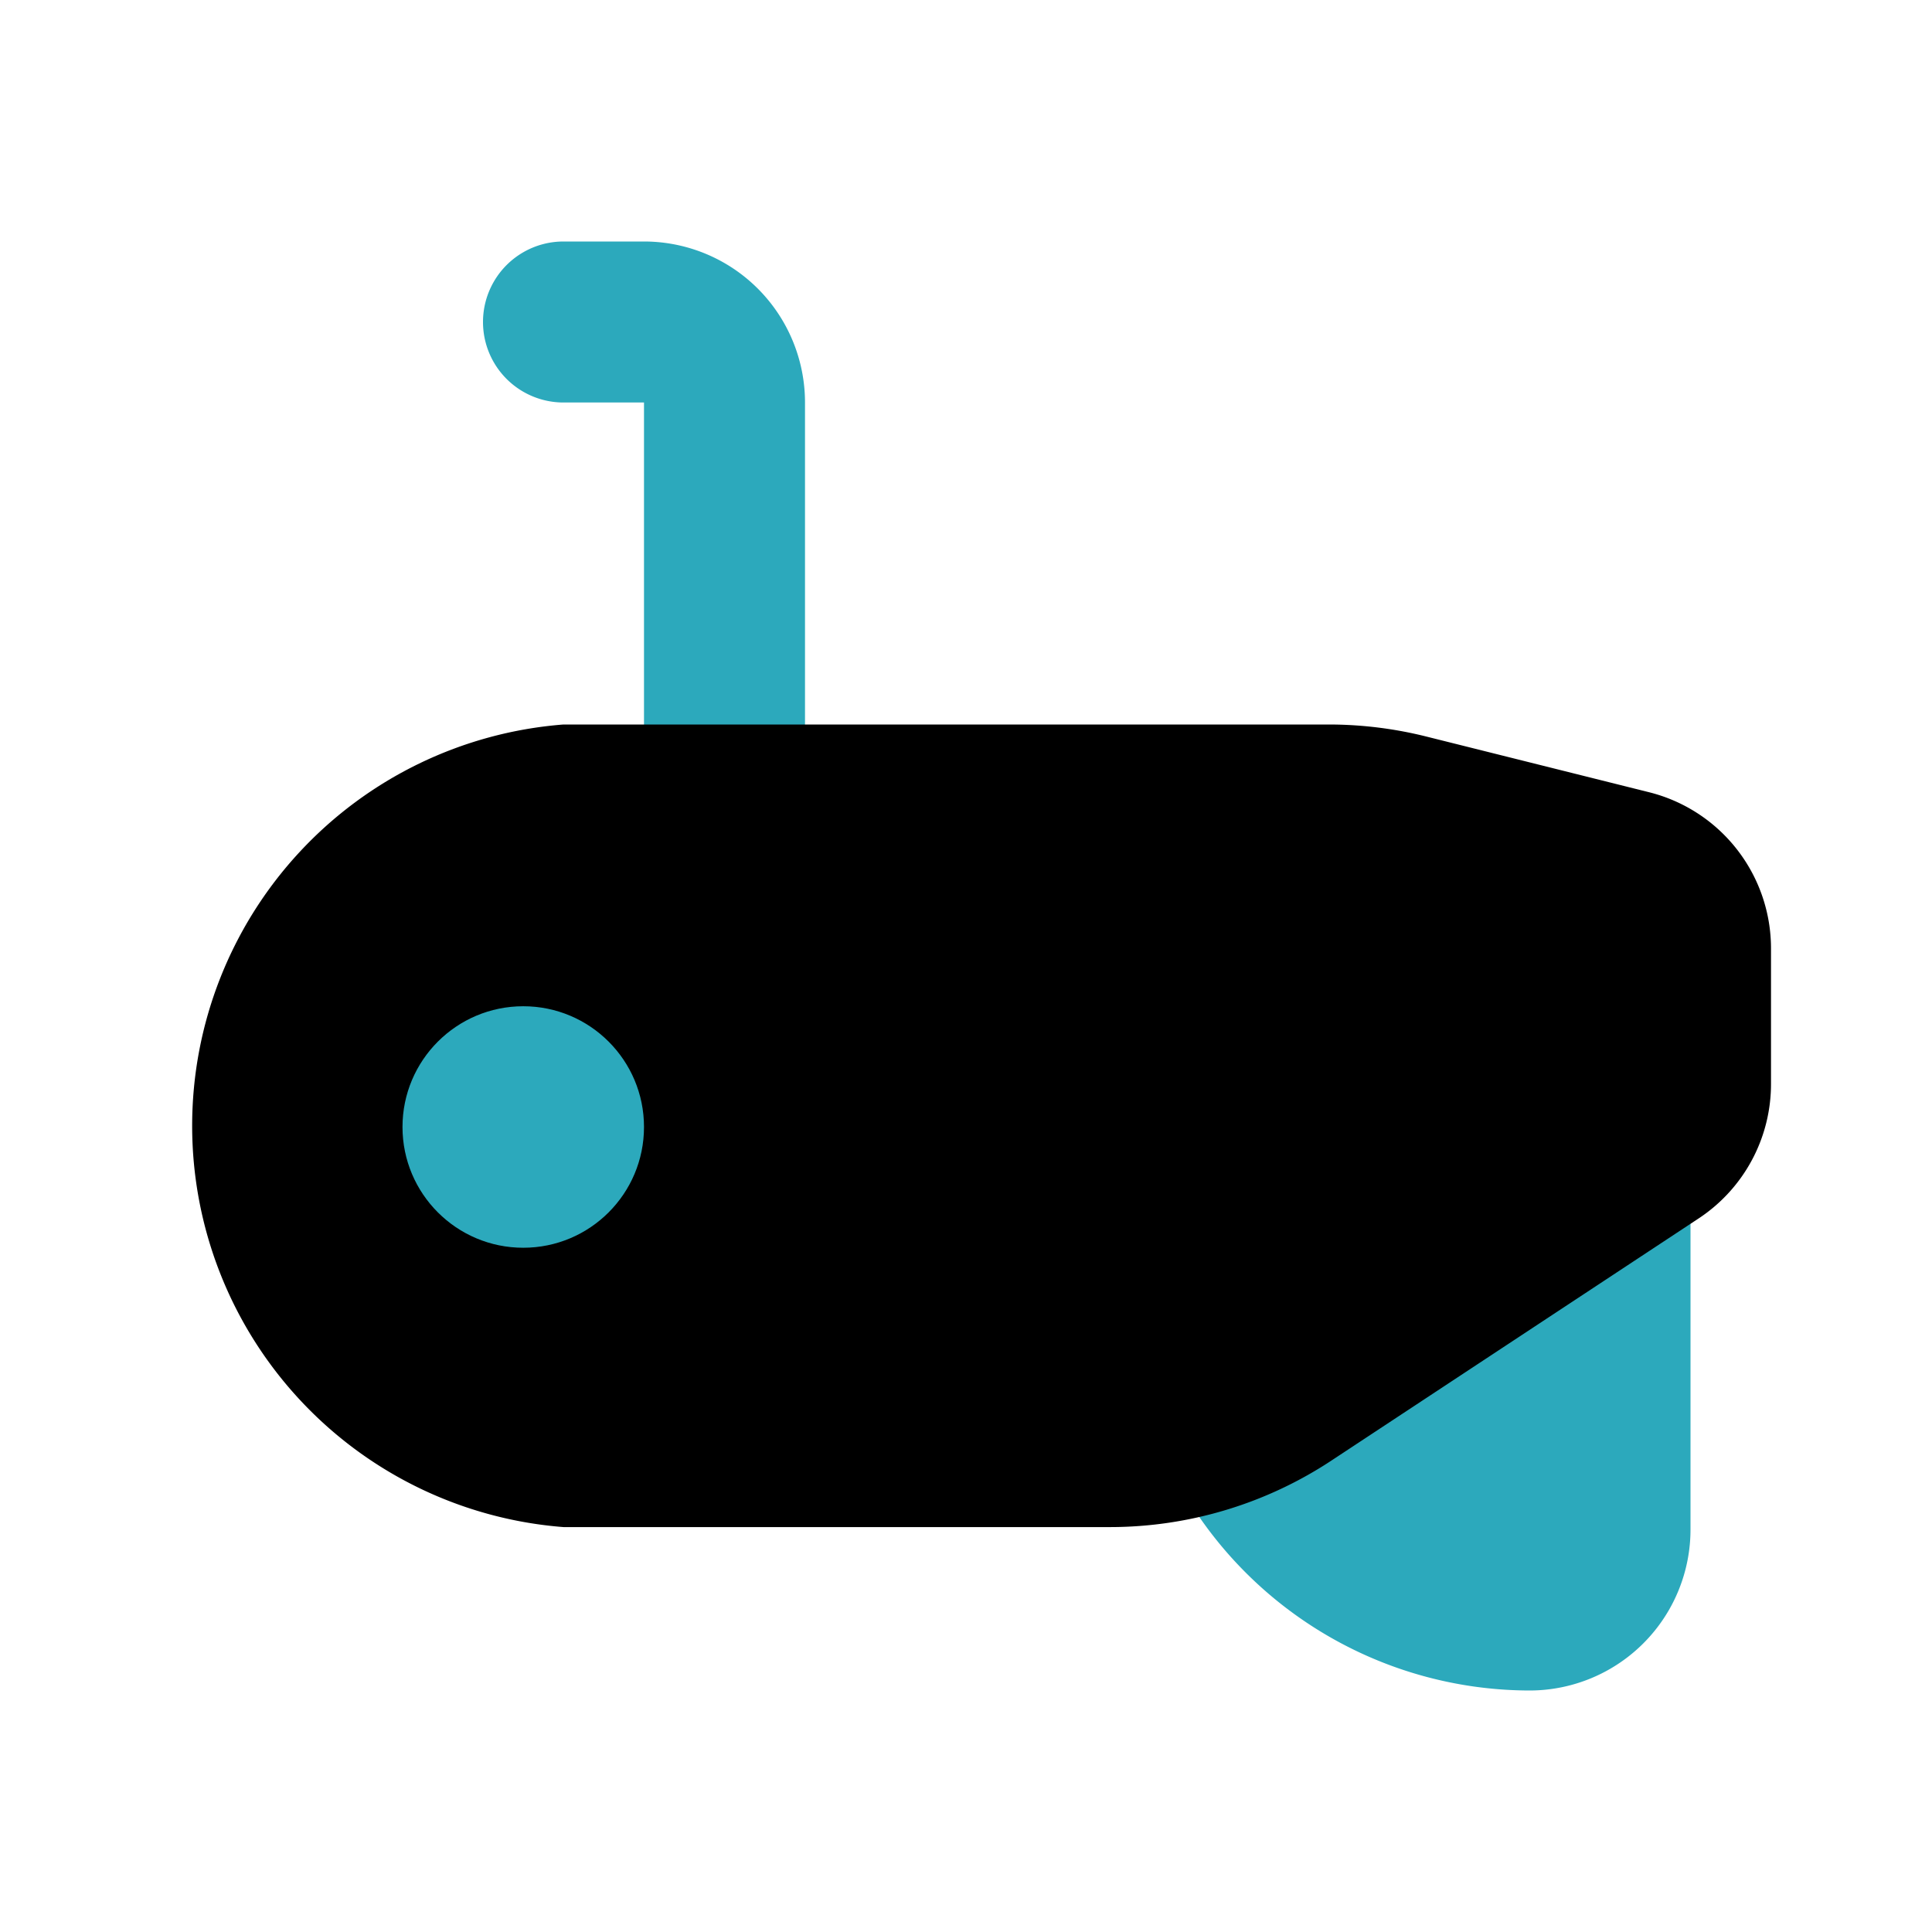 <?xml version="1.0" encoding="utf-8"?><!-- Скачано с сайта svg4.ru / Downloaded from svg4.ru -->
<svg fill="#000000" width="800px" height="800px" viewBox="0 0 24 24" id="submarine-left-2" data-name="Flat Color" xmlns="http://www.w3.org/2000/svg" class="icon flat-color"><path id="secondary" d="M14.44,17.3a1,1,0,0,1,.54-.55,3,3,0,0,0,.47-.25h0l4-2.67a1,1,0,0,1,1.55.84V19a2,2,0,0,1-2,2,5,5,0,0,1-4.47-2.78l-.07-.15A1,1,0,0,1,14.44,17.3ZM9,11a1,1,0,0,0,1-1V5A2,2,0,0,0,8,3H7A1,1,0,0,0,7,5H8v5A1,1,0,0,0,9,11Z" style="fill: rgb(44, 169, 188);"></path><path id="primary" d="M7,9h9.51a5,5,0,0,1,1.21.15l2.76.69A2,2,0,0,1,22,11.78v1.68a2,2,0,0,1-.89,1.67l-4.55,3a5,5,0,0,1-2.77.84H7A5,5,0,0,1,7,9Z" style="fill: rgb(0, 0, 0);"></path><circle id="secondary-2" data-name="secondary" cx="6.5" cy="14" r="1.5" style="fill: rgb(44, 169, 188);"></circle></svg>